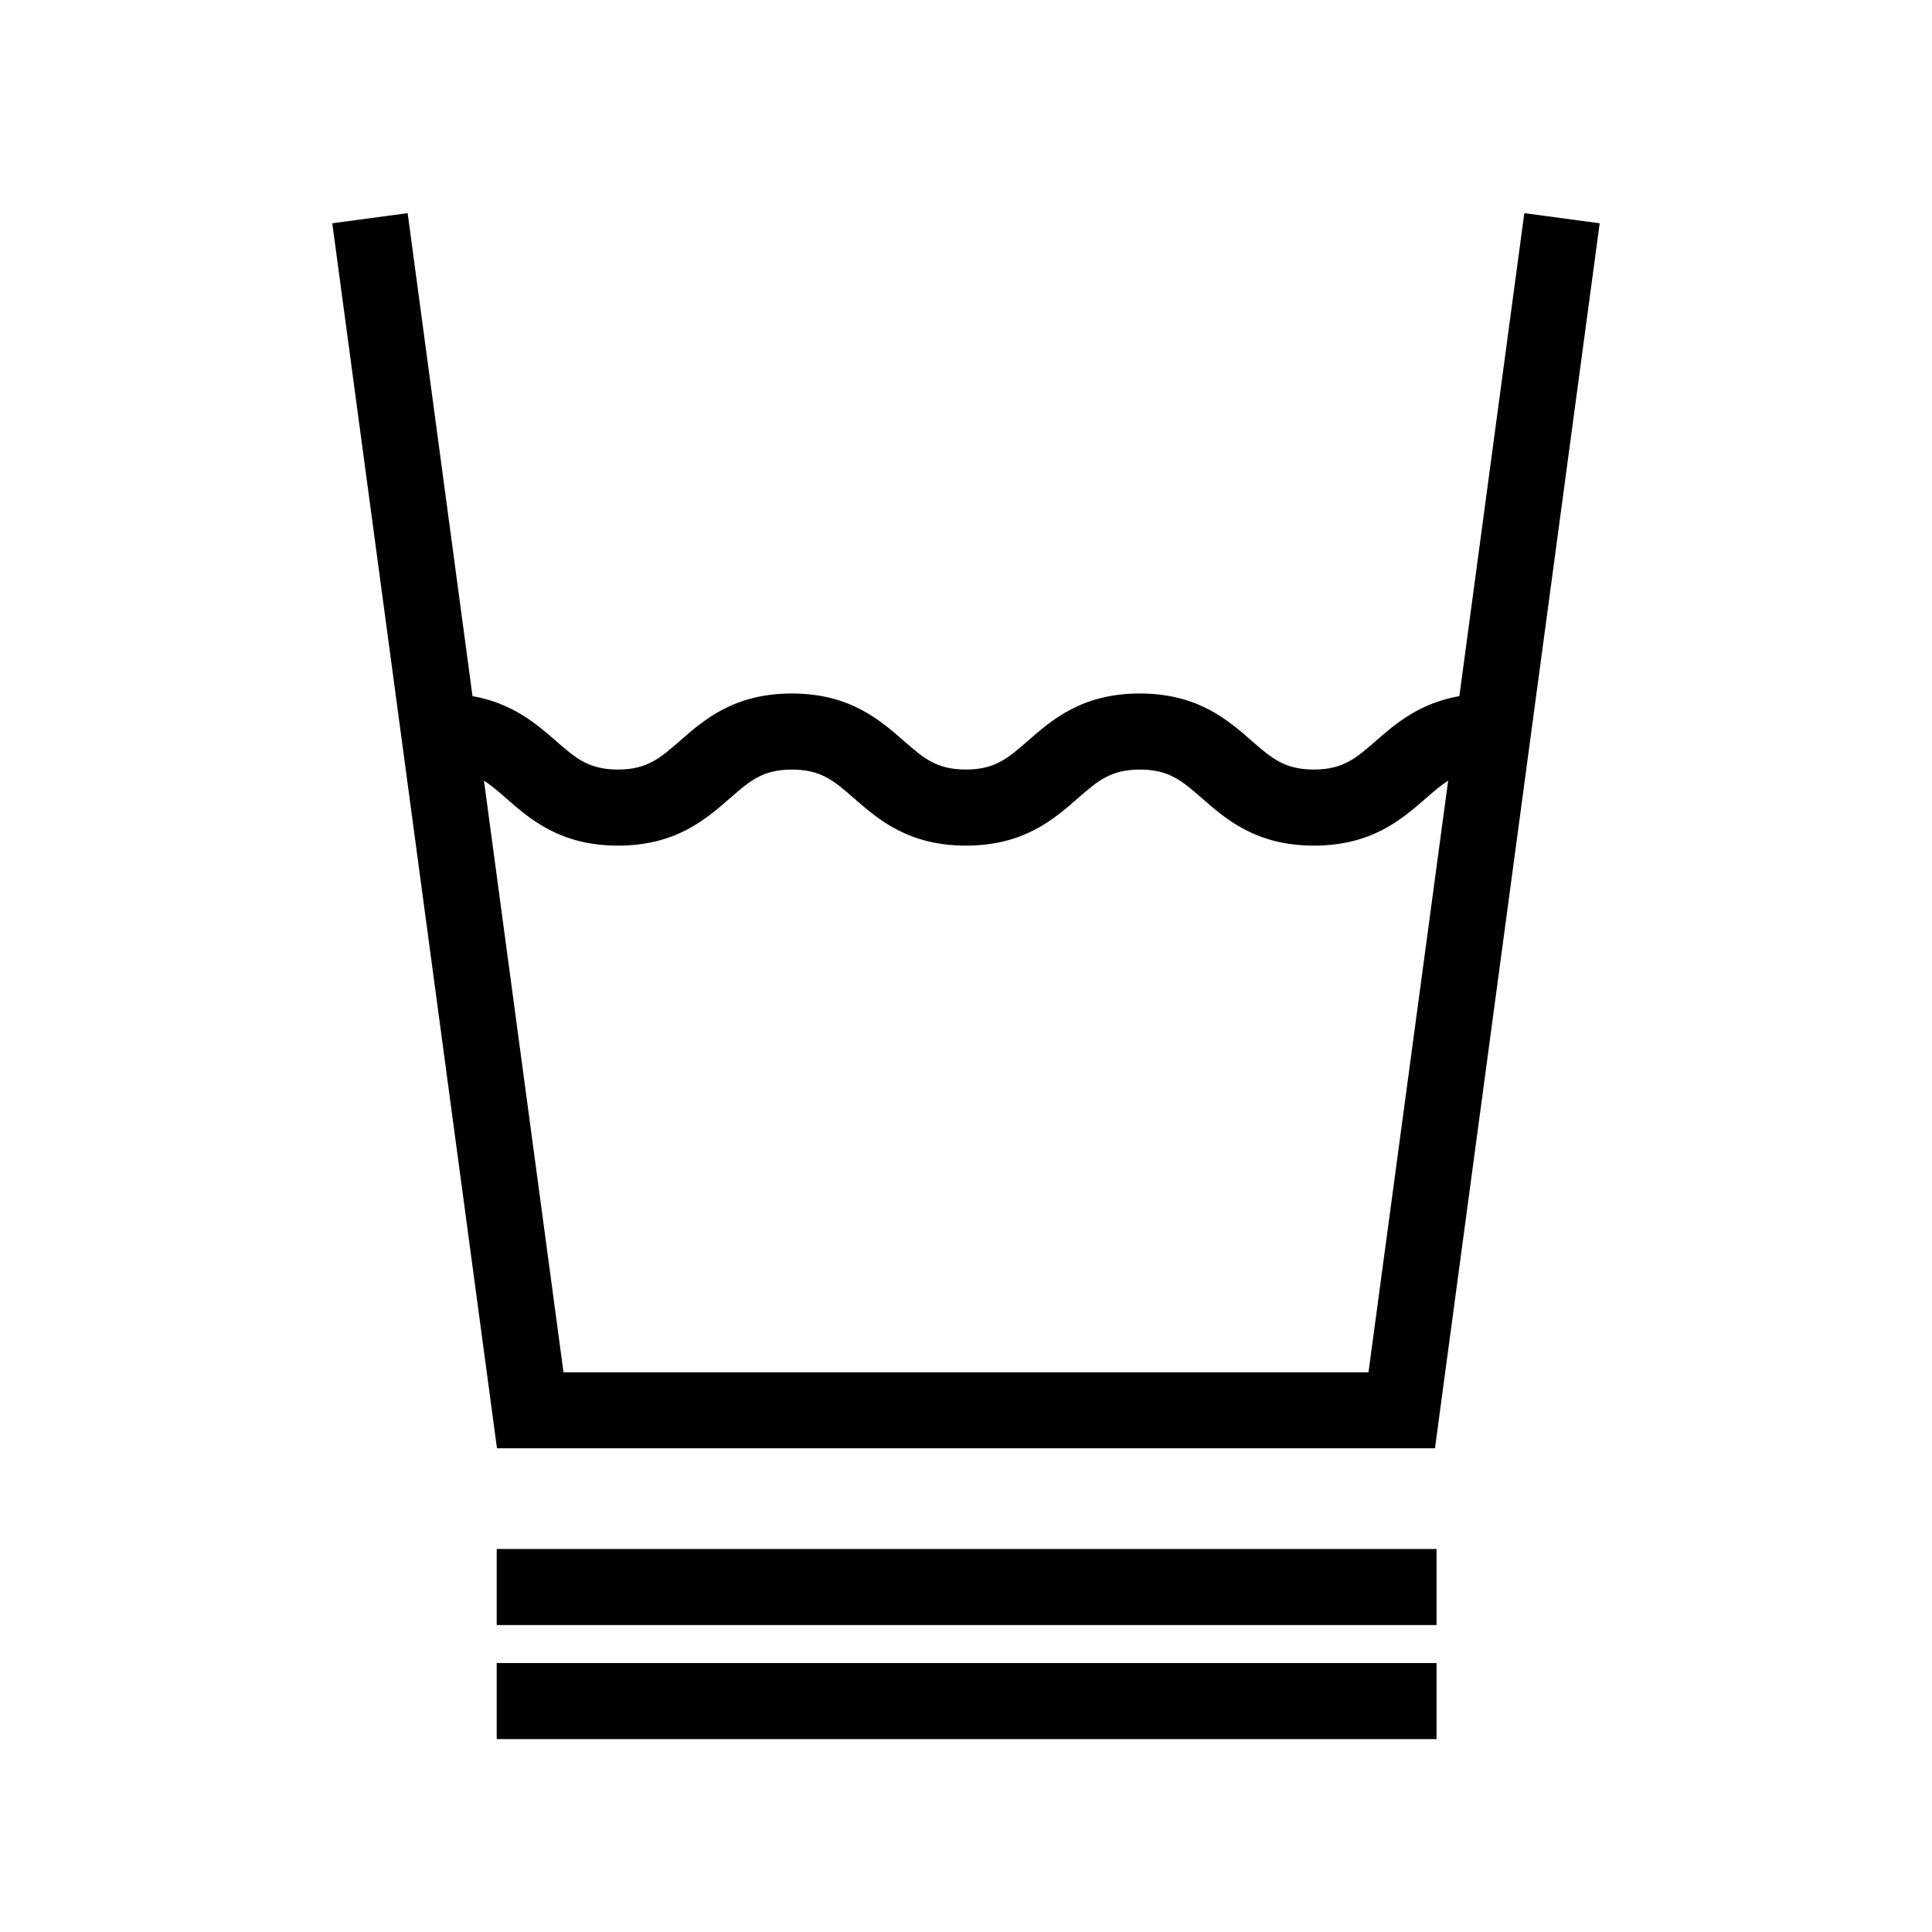 <?xml version="1.0" encoding="UTF-8"?>
<!-- Uploaded to: SVG Repo, www.svgrepo.com, Generator: SVG Repo Mixer Tools -->
<svg fill="#000000" width="800px" height="800px" version="1.1" viewBox="144 144 512 512" xmlns="http://www.w3.org/2000/svg">
 <g>
  <path d="m547.96 200.49-17.211 127.99c-10.523 1.84-16.895 7.281-22.141 11.871-5.223 4.57-8.68 7.586-16.43 7.586s-11.211-3.019-16.434-7.586c-6.402-5.598-14.379-12.566-29.695-12.566-15.305 0-23.277 6.969-29.68 12.57-5.223 4.566-8.676 7.582-16.414 7.582-7.742 0-11.199-3.019-16.426-7.586-6.402-5.598-14.379-12.566-29.691-12.566-15.305 0-23.277 6.969-29.68 12.57-5.223 4.566-8.676 7.582-16.414 7.582-7.734 0-11.184-3.019-16.41-7.582-5.246-4.586-11.609-10.027-22.117-11.871l-17.184-128-19.977 2.684 43.648 324.64h248.58l43.648-324.64zm-41.297 307.18h-213.33l-21.078-156.79c1.918 1.238 3.742 2.812 5.844 4.648 6.402 5.598 14.367 12.57 29.676 12.57 15.305 0 23.277-6.969 29.68-12.57 5.223-4.566 8.676-7.582 16.414-7.582 7.742 0 11.199 3.019 16.426 7.586 6.402 5.598 14.379 12.566 29.691 12.566 15.305 0 23.277-6.969 29.68-12.57 5.223-4.566 8.676-7.582 16.414-7.582 7.75 0 11.203 3.019 16.43 7.586 6.41 5.598 14.379 12.566 29.699 12.566 15.312 0 23.285-6.969 29.695-12.566 2.109-1.844 3.934-3.414 5.871-4.66z"/>
  <path d="m275.63 554.5h249.07v20.152h-249.07z"/>
  <path d="m275.63 584.73h249.07v20.152h-249.07z"/>
 </g>
</svg>